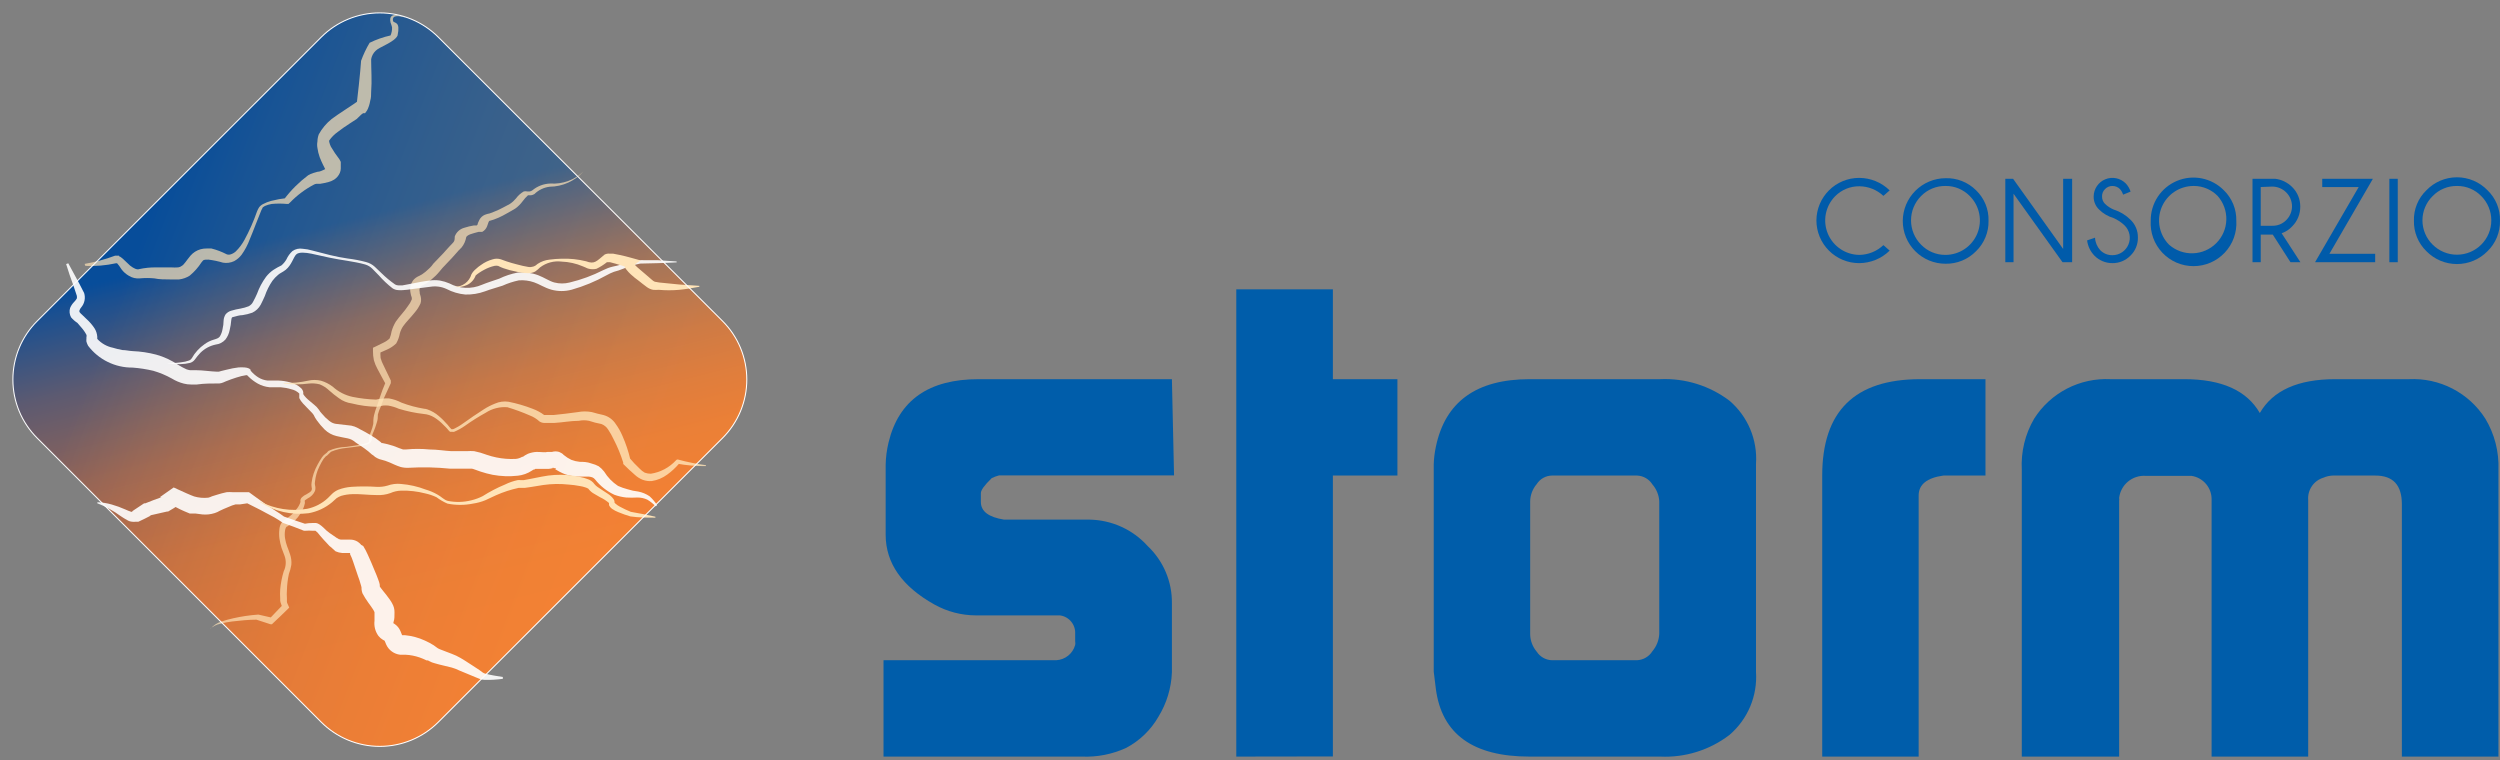 <?xml version="1.0" encoding="UTF-8"?> <svg xmlns="http://www.w3.org/2000/svg" width="194" height="59" viewBox="0 0 194 59" fill="none"><rect x="0" y="0" width="194" height="59" fill="#808080" stroke="none"/><path d="M146.152 19.022L146.637 19.448C146.005 20.069 145.155 20.417 144.269 20.419C143.39 20.419 142.546 20.07 141.925 19.448C141.303 18.827 140.954 17.984 140.954 17.105C140.957 16.229 141.307 15.389 141.929 14.77C142.55 14.151 143.392 13.804 144.269 13.804C145.155 13.805 146.005 14.154 146.637 14.774L146.152 15.2C145.647 14.728 144.984 14.462 144.293 14.455C143.943 14.45 143.597 14.516 143.273 14.648C142.95 14.78 142.656 14.976 142.41 15.224C142.04 15.598 141.788 16.073 141.686 16.589C141.584 17.105 141.637 17.64 141.838 18.126C142.039 18.613 142.379 19.029 142.816 19.323C143.252 19.617 143.766 19.776 144.293 19.78C144.985 19.768 145.648 19.498 146.152 19.022Z" fill="#005BAA"></path><path d="M153.339 14.762C153.657 15.067 153.908 15.435 154.076 15.843C154.243 16.25 154.323 16.689 154.31 17.129C154.32 17.569 154.239 18.006 154.071 18.414C153.904 18.821 153.655 19.189 153.339 19.496C153.031 19.81 152.662 20.058 152.255 20.225C151.848 20.392 151.411 20.474 150.971 20.466C150.534 20.466 150.102 20.38 149.699 20.213C149.296 20.046 148.93 19.8 148.622 19.491C148.314 19.183 148.07 18.816 147.904 18.413C147.738 18.009 147.654 17.577 147.655 17.141C147.661 16.264 148.013 15.425 148.633 14.805C149.254 14.185 150.093 13.834 150.971 13.828C151.408 13.814 151.844 13.889 152.251 14.05C152.659 14.211 153.029 14.453 153.339 14.762ZM150.971 14.431C150.618 14.426 150.269 14.492 149.943 14.627C149.617 14.761 149.322 14.96 149.076 15.212C148.577 15.713 148.296 16.392 148.296 17.099C148.296 17.807 148.577 18.486 149.076 18.987C149.322 19.241 149.616 19.442 149.942 19.578C150.268 19.714 150.618 19.783 150.971 19.78C151.5 19.778 152.016 19.62 152.455 19.326C152.894 19.031 153.236 18.613 153.438 18.124C153.639 17.635 153.691 17.098 153.587 16.579C153.483 16.061 153.228 15.585 152.853 15.212C152.612 14.963 152.323 14.766 152.004 14.632C151.684 14.497 151.341 14.429 150.994 14.431H150.971Z" fill="#005BAA"></path><path d="M156.216 13.875L160.1 19.318V13.875H160.798V20.348H160.052L156.251 15.034V20.348H155.612V13.875H156.216Z" fill="#005BAA"></path><path d="M163.995 16.916C163.58 16.792 163.202 16.569 162.894 16.265C162.756 16.135 162.646 15.977 162.573 15.802C162.5 15.626 162.464 15.438 162.468 15.248C162.47 14.96 162.557 14.681 162.718 14.443C162.879 14.205 163.106 14.021 163.372 13.912C163.638 13.803 163.93 13.775 164.211 13.832C164.493 13.888 164.751 14.027 164.954 14.23C165.127 14.412 165.256 14.63 165.333 14.869L164.753 15.105C164.702 14.943 164.618 14.794 164.504 14.668C164.428 14.591 164.338 14.531 164.238 14.491C164.138 14.45 164.032 14.43 163.924 14.431C163.818 14.43 163.713 14.45 163.616 14.491C163.518 14.532 163.429 14.592 163.356 14.668C163.277 14.742 163.215 14.832 163.174 14.932C163.134 15.032 163.115 15.14 163.119 15.248C163.116 15.355 163.136 15.462 163.177 15.562C163.217 15.662 163.278 15.752 163.356 15.827C163.552 16.013 163.781 16.162 164.031 16.265C164.517 16.419 164.96 16.686 165.321 17.046C165.508 17.224 165.657 17.439 165.756 17.678C165.856 17.916 165.906 18.172 165.901 18.431C165.907 18.693 165.858 18.953 165.758 19.195C165.658 19.438 165.51 19.657 165.321 19.839C165.14 20.025 164.922 20.173 164.682 20.272C164.442 20.372 164.184 20.422 163.924 20.419C163.664 20.421 163.407 20.37 163.167 20.27C162.927 20.171 162.709 20.024 162.527 19.839C162.215 19.515 162.016 19.101 161.958 18.656L162.574 18.443C162.592 18.803 162.735 19.146 162.977 19.413C163.1 19.539 163.247 19.639 163.41 19.706C163.573 19.773 163.748 19.806 163.924 19.803C164.19 19.803 164.45 19.724 164.671 19.576C164.892 19.429 165.065 19.219 165.167 18.974C165.27 18.729 165.297 18.459 165.247 18.198C165.196 17.937 165.07 17.697 164.883 17.508C164.627 17.256 164.326 17.056 163.995 16.916Z" fill="#005BAA"></path><path d="M172.568 14.762C172.884 15.069 173.133 15.437 173.3 15.844C173.467 16.252 173.548 16.689 173.538 17.129C173.565 17.582 173.5 18.035 173.345 18.461C173.19 18.887 172.95 19.277 172.639 19.607C172.328 19.937 171.953 20.2 171.536 20.38C171.12 20.56 170.671 20.652 170.217 20.652C169.764 20.652 169.315 20.56 168.898 20.38C168.482 20.2 168.106 19.937 167.795 19.607C167.484 19.277 167.244 18.887 167.089 18.461C166.935 18.035 166.869 17.582 166.896 17.129C166.889 16.469 167.079 15.822 167.442 15.271C167.805 14.72 168.324 14.29 168.934 14.036C169.543 13.781 170.214 13.715 170.862 13.844C171.509 13.974 172.103 14.293 172.568 14.762ZM170.199 14.431C169.673 14.435 169.159 14.594 168.723 14.888C168.286 15.182 167.946 15.598 167.745 16.084C167.544 16.571 167.491 17.106 167.593 17.622C167.695 18.138 167.946 18.613 168.317 18.987C168.827 19.438 169.49 19.677 170.171 19.656C170.852 19.634 171.499 19.355 171.98 18.873C172.462 18.392 172.742 17.746 172.763 17.065C172.784 16.385 172.545 15.722 172.094 15.212C171.857 14.968 171.574 14.773 171.261 14.639C170.948 14.505 170.611 14.434 170.27 14.431H170.199Z" fill="#005BAA"></path><path d="M176.368 18.206H175.433V20.348H174.794V13.875H176.57C177.063 13.937 177.521 14.162 177.872 14.514C178.073 14.711 178.232 14.947 178.34 15.207C178.448 15.467 178.502 15.747 178.5 16.029C178.503 16.314 178.45 16.597 178.342 16.861C178.234 17.126 178.074 17.366 177.872 17.567C177.649 17.811 177.368 17.994 177.055 18.099L178.511 20.348H177.742L176.368 18.206ZM175.433 14.514V17.52H176.333C176.533 17.524 176.732 17.488 176.917 17.413C177.103 17.337 177.27 17.225 177.41 17.082C177.554 16.939 177.668 16.77 177.745 16.583C177.823 16.396 177.862 16.195 177.86 15.993C177.854 15.591 177.691 15.208 177.405 14.925C177.12 14.642 176.735 14.481 176.333 14.478L175.433 14.514Z" fill="#005BAA"></path><path d="M183.034 14.514H180.205V13.875H184.136L180.761 19.697H184.313V20.348H179.648L183.034 14.514Z" fill="#005BAA"></path><path d="M186.066 13.875V20.348H185.414V13.875H186.066Z" fill="#005BAA"></path><path d="M193.028 14.762C193.346 15.067 193.597 15.435 193.765 15.843C193.932 16.25 194.012 16.689 193.999 17.129C194.009 17.569 193.928 18.006 193.761 18.414C193.593 18.821 193.344 19.189 193.028 19.496C192.719 19.811 192.351 20.061 191.944 20.232C191.537 20.402 191.101 20.49 190.66 20.49C190.219 20.49 189.782 20.402 189.375 20.232C188.969 20.061 188.6 19.811 188.292 19.496C187.975 19.189 187.726 18.821 187.559 18.414C187.392 18.006 187.311 17.569 187.321 17.129C187.308 16.689 187.388 16.25 187.555 15.843C187.722 15.435 187.973 15.067 188.292 14.762C188.599 14.444 188.967 14.192 189.373 14.019C189.78 13.847 190.218 13.758 190.66 13.758C191.102 13.758 191.539 13.847 191.946 14.019C192.353 14.192 192.721 14.444 193.028 14.762ZM190.66 14.431C190.309 14.426 189.961 14.493 189.638 14.627C189.314 14.761 189.021 14.96 188.777 15.212C188.525 15.458 188.325 15.751 188.189 16.076C188.052 16.4 187.982 16.748 187.982 17.099C187.982 17.451 188.052 17.799 188.189 18.123C188.325 18.448 188.525 18.741 188.777 18.987C189.278 19.486 189.957 19.766 190.664 19.765C191.371 19.763 192.049 19.482 192.548 18.981C193.048 18.48 193.327 17.802 193.326 17.095C193.325 16.389 193.043 15.711 192.542 15.212C192.301 14.963 192.012 14.766 191.693 14.632C191.373 14.497 191.03 14.429 190.683 14.431H190.66Z" fill="#005BAA"></path><path fill-rule="evenodd" clip-rule="evenodd" d="M34.011 56.038C33.415 56.634 32.707 57.107 31.928 57.43C31.149 57.753 30.314 57.919 29.47 57.919C28.627 57.919 27.792 57.753 27.012 57.43C26.233 57.107 25.526 56.634 24.929 56.038L2.883 33.992C2.286 33.396 1.812 32.689 1.489 31.91C1.166 31.131 1 30.297 1 29.454C1 28.611 1.166 27.776 1.489 26.997C1.812 26.219 2.286 25.511 2.883 24.916L24.929 2.881C25.526 2.285 26.233 1.812 27.012 1.489C27.792 1.166 28.627 1 29.47 1C30.314 1 31.149 1.166 31.928 1.489C32.707 1.812 33.415 2.285 34.011 2.881L56.07 24.916C56.666 25.511 57.14 26.219 57.463 26.997C57.786 27.776 57.952 28.611 57.952 29.454C57.952 30.297 57.786 31.131 57.463 31.91C57.14 32.689 56.666 33.396 56.07 33.992L34.011 56.038Z" fill="url(#paint0_linear)"></path><path opacity="0.7" fill-rule="evenodd" clip-rule="evenodd" d="M34.011 56.038C33.415 56.634 32.707 57.107 31.928 57.43C31.149 57.753 30.314 57.919 29.47 57.919C28.627 57.919 27.792 57.753 27.012 57.43C26.233 57.107 25.526 56.634 24.929 56.038L2.883 33.992C2.286 33.396 1.812 32.689 1.489 31.91C1.166 31.131 1 30.297 1 29.454C1 28.611 1.166 27.776 1.489 26.997C1.812 26.219 2.286 25.511 2.883 24.916L24.929 2.881C25.526 2.285 26.233 1.812 27.012 1.489C27.792 1.166 28.627 1 29.47 1C30.314 1 31.149 1.166 31.928 1.489C32.707 1.812 33.415 2.285 34.011 2.881L56.07 24.916C56.666 25.511 57.14 26.219 57.463 26.997C57.786 27.776 57.952 28.611 57.952 29.454C57.952 30.297 57.786 31.131 57.463 31.91C57.14 32.689 56.666 33.396 56.07 33.992L34.011 56.038Z" fill="url(#paint1_linear)"></path><path opacity="0.7" d="M16.345 48.784C16.559 48.527 16.843 48.338 17.162 48.239C17.469 48.135 17.781 48.048 18.098 47.979C18.725 47.837 19.362 47.742 20.004 47.695H20.063L21.152 47.944L20.927 48.003C21.283 47.636 21.626 47.257 21.993 46.89L21.934 47.186C21.883 47.075 21.84 46.96 21.804 46.843C21.774 46.771 21.754 46.695 21.744 46.618V46.453C21.727 46.212 21.727 45.971 21.744 45.731C21.787 45.257 21.878 44.789 22.017 44.334C22.106 44.152 22.159 43.953 22.171 43.75C22.183 43.547 22.155 43.343 22.088 43.151L21.851 42.524C21.778 42.288 21.722 42.046 21.685 41.802C21.65 41.547 21.65 41.288 21.685 41.033C21.7 40.874 21.753 40.721 21.84 40.587C21.927 40.454 22.044 40.343 22.183 40.264C22.534 40.063 22.834 39.784 23.059 39.447C23.175 39.299 23.263 39.13 23.319 38.95C23.303 38.884 23.305 38.815 23.326 38.75C23.347 38.685 23.386 38.627 23.438 38.583C23.538 38.489 23.654 38.413 23.781 38.358C23.97 38.252 24.148 38.145 24.183 38.039C24.211 37.966 24.211 37.886 24.183 37.814C24.16 37.685 24.16 37.553 24.183 37.423C24.248 36.95 24.401 36.492 24.633 36.075C24.74 35.871 24.859 35.673 24.989 35.483C25.065 35.371 25.161 35.275 25.273 35.199L25.367 35.128C25.404 35.075 25.448 35.027 25.498 34.986C25.93 34.791 26.397 34.686 26.871 34.678C27.321 34.607 27.771 34.56 28.197 34.453L28.493 34.359C28.588 34.359 28.636 34.252 28.624 34.24C28.622 33.991 28.674 33.745 28.778 33.519C28.861 33.316 28.924 33.106 28.967 32.891C28.967 32.702 28.967 32.477 29.026 32.217C29.083 31.988 29.154 31.762 29.239 31.542C29.322 31.341 29.37 31.128 29.453 30.903C29.595 30.465 29.76 30.039 29.938 29.625V29.826C29.725 29.424 29.5 29.034 29.299 28.643C29.177 28.426 29.082 28.196 29.014 27.957C28.962 27.716 28.938 27.47 28.943 27.223V26.986L29.121 26.904L29.748 26.596C29.927 26.513 30.091 26.401 30.234 26.265C30.309 26.086 30.36 25.899 30.388 25.708C30.464 25.442 30.575 25.187 30.719 24.951C31.027 24.513 31.371 24.182 31.643 23.768C31.771 23.61 31.874 23.435 31.951 23.247C31.962 23.192 31.962 23.136 31.951 23.081C31.905 22.967 31.874 22.848 31.856 22.726C31.821 22.559 31.821 22.387 31.856 22.22C31.89 22.053 31.959 21.895 32.057 21.756C32.175 21.613 32.325 21.499 32.495 21.425L32.744 21.294C32.927 21.173 33.097 21.035 33.253 20.88C33.334 20.811 33.409 20.736 33.478 20.655C33.525 20.585 33.576 20.517 33.632 20.454C33.975 20.076 34.319 19.768 34.615 19.413C34.757 19.247 34.982 19.022 35.112 18.88C35.242 18.738 35.29 18.703 35.29 18.348C35.351 18.184 35.45 18.037 35.58 17.919C35.71 17.802 35.866 17.718 36.036 17.673C36.276 17.596 36.521 17.537 36.77 17.496H36.924H36.995C37.029 17.474 37.055 17.44 37.066 17.401C37.066 17.33 37.137 17.2 37.208 17.046C37.3 16.877 37.446 16.744 37.622 16.668C37.745 16.619 37.872 16.584 38.001 16.561L38.309 16.443C38.525 16.363 38.734 16.268 38.937 16.159C39.15 16.04 39.387 15.934 39.564 15.827C39.742 15.709 39.901 15.566 40.038 15.401C40.199 15.18 40.405 14.995 40.642 14.857C40.735 14.834 40.833 14.834 40.926 14.857H41.032H41.103C41.176 14.844 41.244 14.816 41.305 14.774C41.701 14.443 42.197 14.255 42.714 14.242C43.182 14.273 43.651 14.206 44.091 14.045C44.532 13.884 44.934 13.632 45.271 13.307C44.942 13.675 44.538 13.971 44.088 14.175C43.637 14.378 43.149 14.486 42.654 14.49C42.208 14.544 41.792 14.744 41.471 15.058C41.391 15.107 41.302 15.139 41.21 15.153H40.973C40.819 15.291 40.68 15.446 40.559 15.614C40.4 15.832 40.208 16.024 39.99 16.182C39.766 16.324 39.576 16.419 39.351 16.549C39.136 16.675 38.915 16.79 38.688 16.892L38.333 17.034L38.025 17.129C37.918 17.129 37.918 17.236 37.8 17.555C37.731 17.742 37.597 17.898 37.421 17.993H37.326H37.137C36.9 18.064 36.663 18.111 36.486 18.182C36.308 18.253 36.19 18.348 36.178 18.407C36.129 18.697 36.007 18.97 35.823 19.2C35.651 19.364 35.489 19.538 35.337 19.721C35.017 20.099 34.65 20.442 34.354 20.774L34.283 20.857L34.106 21.07L34.023 21.164C33.938 21.265 33.847 21.359 33.751 21.448C33.563 21.63 33.361 21.796 33.147 21.945C33.028 22.026 32.901 22.093 32.768 22.146C32.714 22.173 32.666 22.209 32.626 22.253C32.588 22.31 32.564 22.374 32.553 22.442C32.543 22.509 32.548 22.578 32.566 22.643C32.566 22.75 32.566 22.785 32.638 22.987C32.688 23.165 32.688 23.353 32.638 23.531C32.526 23.784 32.379 24.019 32.2 24.229C31.88 24.631 31.536 24.963 31.288 25.306C31.17 25.48 31.082 25.672 31.027 25.874C30.978 26.149 30.882 26.413 30.743 26.655C30.536 26.853 30.295 27.013 30.033 27.128L29.358 27.424L29.535 27.176C29.512 27.376 29.512 27.579 29.535 27.779C29.587 27.977 29.663 28.168 29.76 28.347L30.329 29.531V29.637V29.732C30.139 30.134 29.95 30.548 29.784 30.915C29.701 31.116 29.642 31.341 29.547 31.554C29.453 31.752 29.378 31.958 29.322 32.169C29.322 32.347 29.322 32.584 29.227 32.832C29.163 33.058 29.084 33.279 28.991 33.495C28.896 33.678 28.848 33.881 28.849 34.087C28.848 34.169 28.821 34.248 28.772 34.314C28.723 34.38 28.654 34.428 28.576 34.453C28.467 34.503 28.351 34.539 28.233 34.56C27.771 34.666 27.321 34.702 26.871 34.761C26.463 34.797 26.064 34.897 25.687 35.057L25.462 35.27C25.415 35.33 25.354 35.379 25.285 35.412C25.22 35.474 25.161 35.541 25.107 35.613C24.986 35.798 24.88 35.992 24.787 36.193C24.601 36.563 24.485 36.964 24.444 37.376C24.425 37.466 24.425 37.559 24.444 37.648C24.488 37.795 24.488 37.951 24.444 38.098C24.329 38.352 24.128 38.558 23.876 38.678L23.651 38.832V38.938C23.662 38.985 23.662 39.033 23.651 39.08C23.593 39.341 23.489 39.59 23.343 39.814C23.082 40.242 22.72 40.599 22.289 40.855C22.123 40.855 22.052 41.411 22.123 41.79C22.156 41.992 22.208 42.19 22.277 42.382C22.348 42.583 22.443 42.796 22.514 43.033C22.6 43.288 22.632 43.557 22.609 43.825C22.571 44.068 22.508 44.306 22.419 44.535C22.329 44.948 22.277 45.368 22.265 45.79C22.248 45.998 22.248 46.208 22.265 46.417V46.594V46.701C22.265 46.784 22.336 46.89 22.372 46.985L22.443 47.151L22.313 47.281C21.957 47.636 21.579 47.991 21.2 48.346L21.105 48.441H20.987L19.897 48.086C19.282 48.086 18.642 48.157 18.015 48.227C17.703 48.264 17.394 48.323 17.091 48.405C16.79 48.468 16.512 48.611 16.286 48.819L16.345 48.784Z" fill="#FFE4B8"></path><path opacity="0.9" d="M7.571 38.974C7.944 38.986 8.314 39.046 8.673 39.151C9.028 39.253 9.377 39.379 9.715 39.53C9.869 39.602 10.027 39.665 10.188 39.719H10.295C10.105 39.719 10.295 39.719 10.295 39.648L11.183 39.057H11.277C11.692 38.879 12.118 38.737 12.533 38.583H12.402L13.207 38.015L13.48 37.826L13.811 37.98C14.226 38.169 14.735 38.406 15.066 38.524C15.424 38.628 15.798 38.66 16.168 38.619C16.266 38.594 16.361 38.559 16.452 38.512L16.831 38.394C17.079 38.311 17.328 38.252 17.588 38.193C17.738 38.181 17.889 38.181 18.038 38.193H19.317L19.4 38.252C19.838 38.559 20.264 38.891 20.702 39.187L21.377 39.636C21.602 39.767 21.827 39.932 22.04 40.086C22.585 40.275 23.142 40.477 23.698 40.654H23.58C23.817 40.606 24.059 40.582 24.302 40.583H24.515C24.603 40.598 24.688 40.63 24.764 40.678C24.882 40.755 24.993 40.842 25.095 40.938C25.242 41.096 25.405 41.239 25.581 41.364L26.149 41.755C26.232 41.755 26.41 41.956 26.315 41.873C26.22 41.79 26.386 41.873 26.457 41.873C26.528 41.873 26.859 41.873 27.155 41.873C27.369 41.869 27.578 41.926 27.759 42.039C27.823 42.08 27.882 42.128 27.937 42.181C27.965 42.219 27.997 42.254 28.032 42.287L28.186 42.37C28.32 42.586 28.439 42.811 28.541 43.044C28.73 43.459 28.908 43.873 29.085 44.311C29.18 44.524 29.263 44.737 29.346 44.962C29.429 45.186 29.429 45.198 29.464 45.34C29.478 45.45 29.478 45.562 29.464 45.672V45.766C29.464 45.766 29.464 45.92 29.464 45.66C29.475 45.609 29.475 45.557 29.464 45.506C29.464 45.506 29.642 45.754 29.772 45.908C29.902 46.062 30.056 46.263 30.21 46.476C30.364 46.689 30.364 46.701 30.435 46.831C30.557 47.039 30.618 47.277 30.613 47.517C30.613 47.825 30.613 48.05 30.554 48.204C30.494 48.358 30.554 48.464 30.554 48.346C30.535 48.339 30.514 48.339 30.494 48.346L30.601 48.405C30.812 48.543 30.977 48.741 31.075 48.973C31.217 49.328 31.252 49.375 31.169 49.292C31.087 49.21 31.169 49.292 31.169 49.292H31.43C31.963 49.343 32.483 49.483 32.969 49.707C33.206 49.813 33.436 49.935 33.656 50.074C33.999 50.31 33.893 50.275 34.13 50.381C34.366 50.488 34.946 50.677 35.396 50.878C35.62 50.988 35.838 51.11 36.048 51.245L36.616 51.612L37.196 51.991L37.468 52.192C37.537 52.236 37.614 52.268 37.693 52.286C38.108 52.393 38.57 52.464 39.02 52.535V52.677C38.557 52.741 38.09 52.768 37.622 52.76C37.48 52.757 37.34 52.729 37.208 52.677L36.888 52.547L36.261 52.286L35.633 52.026C35.447 51.933 35.253 51.858 35.053 51.801C34.662 51.695 34.212 51.612 33.739 51.47C33.59 51.434 33.446 51.379 33.312 51.304L33.206 51.245H33.099C32.927 51.159 32.749 51.084 32.566 51.02C32.215 50.898 31.849 50.826 31.477 50.807H31.051C30.82 50.78 30.6 50.694 30.412 50.559C30.221 50.422 30.07 50.239 29.974 50.026C29.902 49.861 29.867 49.754 29.843 49.718C29.82 49.683 29.843 49.718 29.843 49.718L29.713 49.648C29.582 49.569 29.466 49.469 29.37 49.352C29.121 49.01 29.011 48.587 29.062 48.168C29.062 47.884 29.062 47.648 29.062 47.506C29.062 47.66 29.062 47.589 29.062 47.506C29.029 47.427 28.99 47.352 28.943 47.281C28.837 47.115 28.706 46.938 28.576 46.76C28.41 46.53 28.26 46.289 28.126 46.038C28.089 45.935 28.066 45.828 28.055 45.719C28.055 45.447 28.055 45.66 28.055 45.6C28.055 45.683 28.055 45.6 28.055 45.6C28.04 45.508 28.016 45.417 27.984 45.328C27.928 45.12 27.861 44.914 27.783 44.713L27.392 43.553C27.331 43.367 27.256 43.185 27.167 43.009V42.914H27.227C27.286 42.914 27.227 42.914 27.227 42.914C27.227 42.914 26.836 42.914 26.563 42.914C26.384 42.9 26.208 42.856 26.043 42.784L25.817 42.583L25.746 42.512L25.569 42.37L25.107 41.873C24.953 41.707 24.764 41.482 24.645 41.329L24.48 41.187C24.409 41.187 24.48 41.187 24.42 41.187H24.29C24.081 41.169 23.871 41.169 23.663 41.187H23.591C23.047 40.962 22.502 40.772 21.946 40.571C21.732 40.418 21.511 40.276 21.283 40.145L20.572 39.767C20.11 39.506 19.613 39.281 19.14 39.033H19.353L18.642 39.139H18.287L18.015 39.222L17.363 39.494L17.056 39.636C16.933 39.711 16.802 39.771 16.665 39.814C16.356 39.915 16.029 39.951 15.706 39.92L15.161 39.849H14.96H14.723C14.403 39.731 14.214 39.625 13.965 39.518L13.302 39.175H13.894C13.622 39.352 13.338 39.53 13.042 39.696H12.959L11.609 40.003H11.716C11.396 40.169 11.076 40.335 10.733 40.488H10.603H10.496C10.425 40.498 10.354 40.498 10.283 40.488C10.136 40.482 9.993 40.437 9.868 40.358C9.679 40.264 9.537 40.157 9.383 40.062C8.815 39.644 8.194 39.301 7.536 39.045L7.571 38.974Z" fill="white"></path><path opacity="0.9" d="M5.298 20.431C5.582 20.939 5.855 21.448 6.127 21.957L6.529 22.738C6.588 22.927 6.598 23.129 6.559 23.323C6.52 23.517 6.432 23.699 6.304 23.851C6.24 23.923 6.192 24.007 6.162 24.099C6.162 24.099 6.162 24.099 6.162 24.206C6.228 24.293 6.303 24.373 6.387 24.442L6.707 24.75C6.952 24.969 7.167 25.22 7.346 25.495C7.464 25.689 7.533 25.908 7.548 26.134V26.229C7.548 26.229 7.548 26.229 7.548 26.3C7.872 26.651 8.299 26.892 8.767 26.986L9.111 27.081L9.501 27.164C9.762 27.164 10.022 27.235 10.306 27.247C10.918 27.272 11.526 27.363 12.118 27.519C12.727 27.686 13.303 27.954 13.823 28.312C14.029 28.439 14.243 28.553 14.463 28.655C14.55 28.689 14.642 28.713 14.735 28.726H15.173C15.741 28.726 16.357 28.832 16.866 28.844C16.949 28.844 16.866 28.844 16.973 28.844L17.186 28.785L17.624 28.679C17.912 28.604 18.205 28.549 18.5 28.513C18.662 28.5 18.824 28.5 18.985 28.513C19.104 28.518 19.221 28.547 19.329 28.596L19.447 28.69V28.761C19.616 28.965 19.816 29.141 20.039 29.282C20.258 29.419 20.505 29.504 20.762 29.531C20.987 29.531 21.318 29.531 21.614 29.531C21.919 29.543 22.221 29.591 22.514 29.673C22.838 29.747 23.136 29.907 23.378 30.134C23.457 30.216 23.51 30.319 23.532 30.43V30.525C23.532 30.525 23.532 30.525 23.532 30.584C23.591 30.683 23.663 30.775 23.745 30.856C23.923 31.045 24.16 31.211 24.385 31.412C24.527 31.522 24.651 31.654 24.752 31.803C24.815 31.91 24.891 32.009 24.977 32.098C25.145 32.304 25.335 32.491 25.545 32.655C25.715 32.8 25.926 32.887 26.149 32.903L26.99 32.998C27.172 33.005 27.352 33.041 27.523 33.104L27.783 33.223L27.972 33.329C28.233 33.459 28.482 33.601 28.742 33.755C29.026 33.916 29.296 34.102 29.547 34.311L29.618 34.382H29.677L30.056 34.465C30.369 34.541 30.674 34.644 30.968 34.773L31.276 34.879H31.501C32.107 34.82 32.718 34.82 33.324 34.879C33.94 34.879 34.508 34.986 35.029 35.01H35.834H36.225C36.414 34.995 36.604 34.995 36.794 35.01C37.129 35.076 37.458 35.171 37.776 35.294C38.016 35.377 38.261 35.444 38.51 35.495C39.001 35.597 39.502 35.637 40.002 35.613C40.187 35.599 40.365 35.542 40.523 35.447H40.583L40.677 35.376L40.772 35.317L40.973 35.211C41.185 35.129 41.409 35.081 41.636 35.069C42.039 35.069 42.299 35.128 42.489 35.069H42.619H42.832C43.014 35.015 43.207 35.015 43.389 35.069C43.744 35.234 43.685 35.27 43.744 35.305C43.925 35.456 44.123 35.583 44.336 35.684C44.545 35.764 44.764 35.816 44.987 35.838C45.248 35.838 45.555 35.838 45.899 35.968C46.093 36.015 46.279 36.087 46.455 36.181C46.617 36.297 46.761 36.437 46.882 36.595C47.154 37.041 47.522 37.42 47.959 37.708C48.2 37.814 48.45 37.901 48.705 37.968C48.975 38.054 49.252 38.114 49.534 38.145C49.848 38.207 50.146 38.332 50.41 38.512C50.632 38.715 50.827 38.946 50.99 39.199L50.884 39.293C50.69 39.092 50.471 38.917 50.232 38.773C49.995 38.663 49.736 38.607 49.475 38.607C49.179 38.624 48.882 38.624 48.587 38.607C48.275 38.573 47.969 38.501 47.675 38.394C47.092 38.12 46.582 37.715 46.183 37.211C46.128 37.137 46.054 37.08 45.97 37.045C45.886 37.014 45.798 36.994 45.709 36.986H44.892C44.543 36.972 44.196 36.912 43.862 36.808C43.544 36.684 43.241 36.521 42.962 36.323C42.962 36.264 42.749 36.181 42.962 36.323C43.175 36.465 43.152 36.323 43.105 36.323H42.903C42.803 36.353 42.7 36.373 42.595 36.382C42.205 36.382 41.897 36.382 41.719 36.382C41.66 36.376 41.601 36.376 41.541 36.382L41.459 36.441H41.399L41.269 36.524C40.943 36.74 40.569 36.874 40.18 36.915C39.529 36.987 38.87 36.963 38.226 36.844C37.91 36.781 37.597 36.697 37.291 36.595C37.007 36.501 36.687 36.37 36.628 36.37H36.344H35.858C35.538 36.37 35.242 36.37 34.935 36.37C33.873 36.261 32.803 36.237 31.738 36.299C31.523 36.312 31.307 36.292 31.098 36.24C30.929 36.187 30.763 36.124 30.601 36.051C30.37 35.939 30.133 35.84 29.891 35.755L29.429 35.625C29.317 35.581 29.209 35.526 29.109 35.459L28.955 35.329L28.86 35.27C28.678 35.099 28.484 34.941 28.28 34.797L27.582 34.323C27.412 34.168 27.203 34.062 26.978 34.016C26.717 33.956 26.421 33.921 26.113 33.838C25.765 33.756 25.446 33.58 25.19 33.329C24.969 33.109 24.767 32.872 24.586 32.619C24.489 32.486 24.406 32.343 24.337 32.193C24.276 32.103 24.204 32.019 24.124 31.945C23.935 31.743 23.722 31.542 23.509 31.306C23.393 31.183 23.297 31.044 23.224 30.891V30.738V30.619C23.232 30.592 23.232 30.564 23.224 30.536C23.051 30.369 22.833 30.253 22.597 30.205C22.331 30.123 22.057 30.072 21.78 30.051C21.496 30.051 21.259 30.051 20.916 30.051C20.596 30.019 20.285 29.923 20.004 29.767C19.73 29.613 19.48 29.422 19.258 29.199L19.175 29.116C19.175 29.116 19.175 29.116 19.092 29.116L18.725 29.187C18.465 29.258 18.192 29.341 17.932 29.436L17.529 29.59L17.34 29.673C17.242 29.716 17.138 29.744 17.032 29.755C16.392 29.755 15.848 29.755 15.268 29.838H14.83C14.638 29.839 14.447 29.815 14.261 29.767C13.935 29.684 13.624 29.553 13.338 29.377C12.881 29.121 12.396 28.918 11.893 28.773C11.368 28.649 10.833 28.566 10.295 28.525C9.626 28.532 8.966 28.382 8.365 28.088C7.765 27.795 7.242 27.364 6.837 26.832C6.783 26.731 6.739 26.624 6.707 26.513C6.697 26.434 6.697 26.355 6.707 26.276V26.158C6.729 26.101 6.729 26.038 6.707 25.98C6.592 25.762 6.448 25.559 6.281 25.377L6.008 25.058C5.822 24.938 5.654 24.79 5.511 24.62C5.452 24.51 5.415 24.39 5.403 24.266C5.391 24.142 5.403 24.017 5.44 23.898C5.515 23.721 5.623 23.56 5.76 23.424C5.837 23.346 5.904 23.259 5.961 23.164C5.976 23.094 5.976 23.021 5.961 22.951L5.689 22.135C5.487 21.59 5.298 21.046 5.132 20.49L5.298 20.431Z" fill="white"></path><path opacity="0.8" d="M22.017 29.708C22.649 29.737 23.282 29.681 23.899 29.542C24.23 29.465 24.575 29.465 24.906 29.542C25.236 29.638 25.545 29.795 25.817 30.004C26.251 30.4 26.782 30.673 27.357 30.797C27.958 30.918 28.567 30.989 29.18 31.01C29.506 30.935 29.84 30.904 30.175 30.915C30.518 30.973 30.849 31.085 31.157 31.246C31.728 31.463 32.319 31.621 32.922 31.72C33.076 31.72 33.253 31.803 33.395 31.862C33.553 31.934 33.704 32.021 33.845 32.122C34.108 32.318 34.35 32.54 34.568 32.785C34.684 32.898 34.79 33.021 34.887 33.152L35.029 33.305C35.029 33.305 35.089 33.305 35.16 33.305C35.44 33.181 35.706 33.026 35.953 32.844C36.474 32.477 36.995 32.11 37.539 31.767C37.816 31.589 38.11 31.439 38.416 31.317C38.742 31.172 39.104 31.123 39.458 31.175C40.096 31.302 40.722 31.484 41.328 31.72C41.65 31.837 41.953 32.001 42.228 32.205C42.228 32.205 42.228 32.205 42.299 32.205H42.962C43.578 32.146 44.206 32.063 44.833 31.98C45.197 31.909 45.571 31.909 45.934 31.98C46.23 32.075 46.514 32.134 46.822 32.205C47.218 32.31 47.56 32.559 47.781 32.903C47.984 33.183 48.155 33.484 48.291 33.802C48.56 34.404 48.77 35.03 48.918 35.672L48.835 35.518C49.085 35.819 49.354 36.104 49.64 36.37C49.754 36.492 49.886 36.596 50.031 36.678C50.182 36.735 50.343 36.763 50.505 36.761C51.25 36.647 51.934 36.284 52.447 35.731L52.529 35.66H52.612C53.324 35.854 54.048 36 54.779 36.098V36.169C54.029 36.178 53.279 36.114 52.541 35.98H52.695C52.422 36.3 52.112 36.586 51.772 36.832C51.422 37.09 51.016 37.26 50.588 37.329C50.347 37.35 50.104 37.318 49.877 37.234C49.654 37.146 49.45 37.018 49.273 36.855C48.954 36.583 48.658 36.299 48.362 36.004V35.897C48.167 35.273 47.918 34.667 47.616 34.086C47.493 33.824 47.35 33.57 47.189 33.329C47.068 33.133 46.884 32.984 46.668 32.903C46.343 32.844 46.023 32.761 45.709 32.655C45.448 32.6 45.178 32.6 44.916 32.655C44.288 32.655 43.649 32.785 43.01 32.82H42.501H42.24C42.105 32.819 41.973 32.778 41.861 32.702C41.644 32.503 41.391 32.346 41.115 32.24C40.548 31.992 39.967 31.779 39.375 31.601C38.783 31.554 38.191 31.704 37.693 32.027C37.142 32.332 36.608 32.667 36.095 33.033C35.829 33.221 35.543 33.38 35.242 33.507C35.196 33.519 35.147 33.519 35.1 33.507C35.1 33.507 34.934 33.507 34.923 33.507C34.857 33.45 34.797 33.387 34.745 33.317C34.641 33.197 34.53 33.083 34.414 32.974C34.202 32.752 33.964 32.557 33.703 32.394C33.449 32.237 33.16 32.144 32.862 32.122C32.212 32.048 31.57 31.913 30.944 31.72C30.68 31.602 30.401 31.518 30.116 31.471C29.985 31.46 29.855 31.46 29.725 31.471C29.566 31.516 29.404 31.548 29.239 31.566C28.584 31.555 27.933 31.467 27.297 31.306C26.937 31.258 26.595 31.12 26.303 30.903C26.038 30.717 25.785 30.516 25.545 30.3C25.333 30.096 25.084 29.936 24.811 29.826C24.525 29.752 24.228 29.732 23.935 29.767C23.298 29.85 22.653 29.85 22.017 29.767V29.708Z" fill="#FFE4B8"></path><path opacity="0.9" d="M12.971 28.17C13.439 28.188 13.908 28.152 14.368 28.063L14.688 27.968C14.772 27.933 14.843 27.871 14.889 27.791C15.007 27.578 15.15 27.379 15.315 27.199C15.484 27.012 15.675 26.845 15.883 26.702C16.095 26.548 16.331 26.432 16.582 26.359C16.831 26.288 16.985 26.229 17.067 26.099C17.168 25.927 17.237 25.739 17.269 25.543C17.323 25.322 17.35 25.095 17.352 24.868C17.362 24.7 17.415 24.537 17.506 24.395C17.62 24.258 17.772 24.159 17.944 24.111C18.18 24.04 18.422 23.984 18.666 23.945C18.88 23.907 19.09 23.847 19.293 23.768C19.45 23.689 19.576 23.56 19.649 23.401C19.755 23.211 19.85 23.01 19.945 22.797C20.114 22.328 20.349 21.886 20.643 21.484C20.807 21.273 21.003 21.089 21.223 20.939C21.421 20.811 21.626 20.696 21.839 20.596C21.996 20.462 22.128 20.302 22.23 20.123C22.339 19.881 22.496 19.664 22.692 19.484C22.807 19.402 22.938 19.345 23.076 19.314C23.215 19.284 23.358 19.281 23.497 19.306C23.741 19.324 23.984 19.367 24.219 19.437L25.604 19.792C26.065 19.906 26.532 19.997 27.002 20.064C27.477 20.121 27.948 20.212 28.41 20.336C28.662 20.401 28.894 20.527 29.085 20.703L29.606 21.2C29.932 21.521 30.284 21.814 30.66 22.075C30.736 22.119 30.821 22.143 30.909 22.146H31.229L31.915 22.016C32.389 21.922 32.851 21.827 33.348 21.768C33.607 21.731 33.87 21.731 34.13 21.768C34.386 21.814 34.636 21.89 34.875 21.993C35.26 22.2 35.687 22.317 36.124 22.336C36.561 22.354 36.996 22.273 37.397 22.099C37.824 21.922 38.333 21.768 38.735 21.626C39.19 21.406 39.672 21.247 40.168 21.152C40.705 21.098 41.248 21.167 41.755 21.354C42.252 21.543 42.643 21.827 43.022 21.922C43.41 22.022 43.817 22.022 44.206 21.922C45.108 21.705 45.983 21.383 46.81 20.963C47.044 20.843 47.29 20.752 47.545 20.691C47.769 20.648 47.99 20.593 48.208 20.525C48.668 20.365 49.145 20.254 49.629 20.194C49.758 20.182 49.889 20.182 50.019 20.194H50.374H51.085L52.506 20.289V20.36C51.57 20.419 50.564 20.431 49.676 20.454C49.222 20.545 48.778 20.68 48.35 20.857C48.119 20.953 47.882 21.032 47.639 21.093C47.439 21.169 47.245 21.26 47.059 21.365C46.21 21.84 45.308 22.213 44.371 22.478C43.852 22.621 43.304 22.621 42.785 22.478C42.24 22.324 41.838 22.04 41.447 21.91C41.067 21.777 40.664 21.725 40.263 21.756C39.827 21.847 39.402 21.986 38.996 22.17C38.499 22.336 38.096 22.43 37.634 22.608C37.145 22.786 36.627 22.87 36.107 22.856C35.593 22.808 35.095 22.659 34.639 22.419C34.25 22.241 33.817 22.184 33.395 22.253L31.998 22.43C31.759 22.47 31.518 22.498 31.276 22.513C31.15 22.525 31.023 22.525 30.897 22.513C30.741 22.506 30.59 22.457 30.459 22.371C30.073 22.07 29.716 21.733 29.393 21.365L28.896 20.857C28.741 20.701 28.55 20.587 28.34 20.525C27.463 20.277 26.481 20.194 25.557 19.993L24.16 19.685C23.722 19.602 23.189 19.531 22.976 19.756C22.763 19.981 22.632 20.561 22.171 20.939C21.91 21.141 21.733 21.188 21.579 21.33C21.415 21.466 21.268 21.621 21.14 21.791C20.89 22.157 20.691 22.555 20.549 22.975C20.454 23.2 20.347 23.413 20.229 23.649C20.083 23.919 19.855 24.134 19.578 24.265C19.332 24.353 19.078 24.416 18.82 24.454C18.595 24.454 18.334 24.537 18.157 24.584C17.979 24.631 17.991 24.584 17.944 24.856C17.925 25.108 17.886 25.357 17.825 25.602C17.774 25.872 17.66 26.128 17.494 26.347C17.298 26.567 17.028 26.706 16.736 26.738C16.288 26.832 15.876 27.054 15.552 27.377C15.394 27.545 15.248 27.723 15.114 27.909C15.025 28.028 14.9 28.115 14.758 28.158L14.38 28.229C13.906 28.284 13.426 28.264 12.959 28.17H12.971Z" fill="white"></path><path d="M35.29 22.253C35.58 22.256 35.864 22.165 36.097 21.991C36.33 21.818 36.5 21.573 36.58 21.294C36.668 21.129 36.789 20.984 36.936 20.868C37.055 20.753 37.186 20.65 37.326 20.561C37.6 20.359 37.91 20.211 38.238 20.123C38.442 20.058 38.661 20.058 38.866 20.123L39.292 20.277C39.564 20.371 39.86 20.454 40.144 20.525C40.425 20.604 40.709 20.667 40.997 20.715C41.127 20.736 41.261 20.725 41.387 20.684C41.512 20.643 41.626 20.572 41.719 20.478C41.996 20.295 42.313 20.181 42.643 20.147C42.957 20.106 43.273 20.082 43.59 20.076C44.228 20.055 44.865 20.122 45.484 20.277C46.148 20.525 46.278 20.277 46.917 19.756C47.041 19.693 47.181 19.668 47.32 19.685C47.406 19.678 47.493 19.678 47.58 19.685L48.066 19.78C48.373 19.839 48.669 19.922 48.977 20.005L49.7 20.206L49.048 20.679C49.273 20.513 49.19 20.419 49.214 20.395C49.238 20.371 49.214 20.395 49.214 20.395C49.206 20.426 49.206 20.459 49.214 20.49C49.287 20.578 49.366 20.661 49.451 20.738L50.019 21.223L50.611 21.732C50.67 21.787 50.739 21.831 50.813 21.862L51.156 21.922L52.695 22.076L54.27 22.182V22.253C53.749 22.348 53.228 22.442 52.707 22.49C52.179 22.537 51.648 22.537 51.12 22.49C50.975 22.501 50.828 22.501 50.682 22.49C50.507 22.456 50.34 22.383 50.197 22.277C49.96 22.111 49.771 21.945 49.569 21.791C49.349 21.636 49.14 21.466 48.942 21.283C48.83 21.181 48.727 21.07 48.634 20.951C48.574 20.883 48.523 20.807 48.48 20.726C48.449 20.659 48.428 20.587 48.421 20.513C48.403 20.422 48.415 20.328 48.456 20.245C48.496 20.162 48.563 20.094 48.646 20.052V20.726L47.781 20.466L47.343 20.348H47.095C46.846 20.547 46.576 20.718 46.289 20.857C46.095 20.904 45.892 20.904 45.697 20.857C45.61 20.838 45.526 20.806 45.449 20.762L45.224 20.667C44.703 20.445 44.145 20.32 43.578 20.3C42.984 20.227 42.385 20.389 41.909 20.75C41.792 20.868 41.665 20.974 41.53 21.07C41.359 21.162 41.167 21.207 40.973 21.2C40.654 21.192 40.336 21.148 40.026 21.07C39.708 21.011 39.396 20.927 39.091 20.821C38.94 20.77 38.793 20.706 38.653 20.632C38.559 20.612 38.462 20.612 38.368 20.632C38.096 20.696 37.833 20.795 37.587 20.928C37.456 20.995 37.33 21.071 37.208 21.152C37.103 21.218 37.004 21.294 36.912 21.377C36.796 21.7 36.558 21.963 36.249 22.111C35.953 22.247 35.626 22.304 35.302 22.277L35.29 22.253Z" fill="#FFE4B8"></path><path opacity="0.7" d="M6.565 20.478C7.373 20.342 8.166 20.128 8.933 19.839H9.158H9.241V19.886C9.296 19.905 9.348 19.933 9.395 19.969C9.497 20.043 9.592 20.127 9.679 20.218L10.093 20.608C10.378 20.833 10.638 20.951 10.816 20.88C11.24 20.788 11.672 20.745 12.106 20.75H13.29C13.468 20.763 13.646 20.763 13.823 20.75C13.927 20.738 14.026 20.697 14.107 20.632C14.285 20.537 14.439 20.253 14.782 19.839C14.989 19.601 15.26 19.428 15.564 19.342C15.718 19.3 15.877 19.28 16.037 19.283H16.404C16.815 19.386 17.213 19.537 17.588 19.732C17.695 19.773 17.813 19.773 17.92 19.732C18.061 19.685 18.19 19.609 18.299 19.508C18.567 19.243 18.795 18.94 18.974 18.608C19.357 17.902 19.681 17.166 19.945 16.407C19.986 16.3 20.038 16.197 20.099 16.099C20.179 15.99 20.285 15.9 20.406 15.839C20.606 15.733 20.816 15.65 21.034 15.591C21.442 15.486 21.858 15.411 22.277 15.366L22.04 15.472C22.572 14.764 23.202 14.134 23.911 13.603C24.038 13.528 24.173 13.468 24.314 13.425L24.633 13.331C24.823 13.331 25.024 13.224 25.154 13.165C25.285 13.106 25.32 13.035 25.249 13.165C25.178 13.295 25.249 13.165 25.249 13.165V13.224C25.249 13.224 25.249 13.165 25.249 13.224V13.153C25.142 12.916 25 12.691 24.811 12.206C24.726 11.973 24.666 11.731 24.633 11.484C24.602 11.316 24.602 11.144 24.633 10.976C24.636 10.785 24.672 10.597 24.74 10.419C24.992 9.965 25.33 9.563 25.735 9.236C26.09 8.952 27.688 7.934 27.7 7.899C27.712 7.863 27.972 5.532 28.02 4.716C28.197 4.231 28.419 3.763 28.683 3.319C29.199 3.066 29.744 2.876 30.305 2.751C30.392 2.554 30.433 2.34 30.423 2.124C30.393 1.995 30.354 1.869 30.305 1.745C30.068 0.704 31.489 1.367 31.489 1.367C31.075 1.26 30.364 1.083 30.506 1.651C30.637 1.828 31.086 1.651 30.85 2.763C30.601 3.284 29.429 3.639 29.145 3.946C28.964 4.121 28.844 4.349 28.801 4.597C28.801 5.402 28.872 6.254 28.801 7.13C28.801 7.355 28.801 7.579 28.73 7.816C28.709 7.948 28.677 8.079 28.636 8.207L28.553 8.431L28.482 8.573C28.482 8.573 28.375 8.715 28.328 8.786H28.257H28.174L28.032 8.893L27.676 9.236L27.167 9.567C26.836 9.78 26.504 10.005 26.22 10.23C25.958 10.414 25.729 10.642 25.545 10.905C25.545 10.905 25.545 10.999 25.545 10.905C25.545 10.81 25.545 10.905 25.545 10.999C25.573 11.13 25.616 11.258 25.675 11.378C25.875 11.72 26.096 12.048 26.338 12.36C26.379 12.425 26.415 12.492 26.445 12.561V12.68C26.45 12.743 26.45 12.806 26.445 12.869C26.445 12.952 26.445 12.964 26.445 12.999V13.07C26.443 13.188 26.419 13.304 26.374 13.413C26.282 13.626 26.13 13.807 25.936 13.934C25.801 14.02 25.653 14.084 25.498 14.123C25.279 14.183 25.058 14.23 24.835 14.265H24.539C24.476 14.274 24.416 14.294 24.361 14.325C23.671 14.688 23.044 15.16 22.502 15.721L22.384 15.827H22.265C21.872 15.789 21.475 15.789 21.081 15.827C20.902 15.857 20.727 15.909 20.56 15.981L20.395 16.088C20.395 16.088 20.323 16.241 20.276 16.324C19.968 17.058 19.696 17.827 19.376 18.584C19.22 19.005 19.009 19.402 18.749 19.768C18.593 19.973 18.395 20.142 18.169 20.265C17.899 20.392 17.598 20.434 17.304 20.383C16.936 20.273 16.56 20.194 16.179 20.147C15.777 20.147 15.812 20.147 15.635 20.36C15.386 20.748 15.079 21.096 14.723 21.389C14.473 21.55 14.189 21.651 13.894 21.685C13.634 21.685 13.421 21.685 13.219 21.685C12.793 21.685 12.367 21.685 11.976 21.602C11.602 21.566 11.225 21.566 10.851 21.602C10.553 21.631 10.253 21.56 9.999 21.401C9.783 21.278 9.594 21.113 9.442 20.916C9.37 20.821 9.303 20.722 9.241 20.62L9.087 20.431H8.992C8.215 20.601 7.419 20.669 6.624 20.632L6.565 20.478Z" fill="#FFE4B8"></path><path d="M20.181 38.915C21.305 39.502 22.591 39.701 23.84 39.483C24.439 39.357 24.991 39.071 25.439 38.654C25.557 38.548 25.64 38.441 25.782 38.311C25.921 38.182 26.081 38.078 26.256 38.003C26.582 37.879 26.925 37.803 27.274 37.779C27.924 37.737 28.577 37.737 29.227 37.779C29.511 37.795 29.795 37.763 30.068 37.684C30.401 37.563 30.757 37.519 31.11 37.554C31.771 37.607 32.421 37.754 33.04 37.992C33.359 38.084 33.665 38.215 33.952 38.382C34.26 38.548 34.461 38.796 34.745 38.867C35.356 38.993 35.988 38.976 36.592 38.82C36.892 38.748 37.182 38.64 37.457 38.5C37.705 38.335 38.013 38.169 38.297 38.015C38.581 37.861 38.877 37.731 39.185 37.601C39.497 37.446 39.827 37.331 40.168 37.258C40.247 37.247 40.326 37.247 40.405 37.258H40.642L41.092 37.175L42.051 36.986C42.709 36.852 43.382 36.812 44.052 36.867C44.387 36.89 44.72 36.941 45.046 37.021C45.22 37.052 45.391 37.099 45.555 37.163C45.791 37.229 45.997 37.375 46.136 37.577C46.205 37.659 46.284 37.73 46.372 37.79L46.763 38.051L47.178 38.323C47.349 38.431 47.498 38.572 47.616 38.737C47.67 38.817 47.696 38.913 47.687 39.009C47.687 39.222 47.687 39.009 47.687 39.009L47.758 39.08C47.861 39.174 47.977 39.253 48.101 39.317C48.377 39.468 48.662 39.602 48.954 39.719C49.593 39.826 50.221 39.956 50.86 40.098V40.169C50.209 40.169 49.569 40.169 48.918 40.074C48.6 39.981 48.288 39.871 47.983 39.743C47.816 39.679 47.657 39.596 47.509 39.494C47.401 39.42 47.315 39.318 47.26 39.199C47.26 38.773 47.26 39.092 47.26 39.033C47.049 38.852 46.814 38.701 46.562 38.583L46.136 38.335C45.945 38.235 45.779 38.093 45.65 37.92C45.583 37.88 45.512 37.848 45.437 37.826C45.299 37.776 45.156 37.741 45.011 37.719C44.714 37.661 44.413 37.621 44.111 37.601C43.461 37.532 42.804 37.544 42.157 37.636L41.21 37.79L40.713 37.861H40.393H40.239C39.641 37.991 39.058 38.181 38.498 38.429L37.658 38.82C37.35 38.945 37.028 39.032 36.699 39.08C36.046 39.211 35.374 39.211 34.721 39.08C34.419 38.948 34.133 38.782 33.869 38.583C33.589 38.451 33.295 38.352 32.993 38.287C32.386 38.13 31.76 38.058 31.134 38.074C30.844 38.081 30.558 38.145 30.293 38.264C29.956 38.385 29.597 38.437 29.239 38.417C28.576 38.417 27.96 38.323 27.345 38.346C27.052 38.352 26.762 38.396 26.48 38.477C26.355 38.521 26.236 38.581 26.125 38.654C26.019 38.737 25.889 38.879 25.77 38.974C25.247 39.411 24.618 39.705 23.947 39.826C22.63 39.992 21.298 39.69 20.181 38.974V38.915Z" fill="#FFE4B8"></path><path fill-rule="evenodd" clip-rule="evenodd" d="M34.011 56.038C33.415 56.634 32.707 57.107 31.928 57.43C31.149 57.753 30.314 57.919 29.47 57.919C28.627 57.919 27.792 57.753 27.012 57.43C26.233 57.107 25.526 56.634 24.929 56.038L2.883 33.992C2.286 33.396 1.812 32.689 1.489 31.91C1.166 31.131 1 30.297 1 29.454C1 28.611 1.166 27.776 1.489 26.997C1.812 26.219 2.286 25.511 2.883 24.916L24.929 2.881C25.526 2.285 26.233 1.812 27.012 1.489C27.792 1.166 28.627 1 29.47 1C30.314 1 31.149 1.166 31.928 1.489C32.707 1.812 33.415 2.285 34.011 2.881L56.07 24.916C56.666 25.511 57.14 26.219 57.463 26.997C57.786 27.776 57.952 28.611 57.952 29.454C57.952 30.297 57.786 31.131 57.463 31.91C57.14 32.689 56.666 33.396 56.07 33.992L34.011 56.038Z" stroke="white" stroke-width="0.08" stroke-miterlimit="10"></path><path d="M68.561 58.712V51.233H81.965C82.303 51.215 82.627 51.091 82.89 50.879C83.154 50.666 83.344 50.376 83.433 50.05C83.453 49.96 83.453 49.867 83.433 49.778V49.186C83.454 48.842 83.343 48.503 83.123 48.237C82.903 47.971 82.591 47.798 82.249 47.754H75.737C74.609 47.752 73.501 47.463 72.516 46.914C69.998 45.51 68.735 43.707 68.727 41.506V36.063C68.739 35.48 68.814 34.901 68.952 34.335C69.741 31.053 72.078 29.416 75.962 29.424H90.94L91.106 36.891H77.525C77.328 36.942 77.138 37.014 76.956 37.104C76.388 37.66 76.104 38.039 76.115 38.287V38.95C76.115 39.684 76.719 40.133 77.915 40.323H84.546C85.398 40.336 86.239 40.525 87.015 40.877C87.791 41.229 88.486 41.737 89.057 42.37C89.663 42.943 90.144 43.635 90.468 44.403C90.792 45.171 90.953 45.998 90.94 46.831V52.18C90.892 53.394 90.533 54.576 89.898 55.612C89.309 56.642 88.438 57.484 87.388 58.038C86.313 58.531 85.136 58.762 83.954 58.712H68.561Z" fill="#005DAA"></path><path d="M95.936 58.712V22.454H103.431V29.424H108.44V36.903H103.431V58.7L95.936 58.712Z" fill="#005DAA"></path><path d="M111.258 52.121V36.004C111.274 35.554 111.329 35.106 111.424 34.666C112.15 31.172 114.573 29.424 118.694 29.424H128.829C130.761 29.337 132.662 29.927 134.205 31.093C134.908 31.693 135.461 32.45 135.819 33.303C136.177 34.156 136.329 35.081 136.265 36.004V52.133C136.327 53.053 136.174 53.976 135.816 54.826C135.458 55.677 134.907 56.432 134.205 57.032C132.667 58.208 130.763 58.803 128.829 58.712H118.694C114.301 58.712 111.885 56.961 111.424 53.47L111.258 52.121ZM120.434 51.233H127.041C127.28 51.221 127.513 51.151 127.719 51.03C127.925 50.908 128.099 50.739 128.225 50.535C128.549 50.157 128.736 49.682 128.758 49.186V38.891C128.729 38.41 128.541 37.953 128.225 37.589C128.098 37.387 127.924 37.219 127.718 37.1C127.512 36.98 127.279 36.913 127.041 36.903H120.434C120.197 36.906 119.965 36.968 119.758 37.084C119.551 37.2 119.377 37.365 119.25 37.566C118.933 37.936 118.753 38.404 118.741 38.891V49.233C118.753 49.724 118.933 50.196 119.25 50.571C119.379 50.769 119.554 50.933 119.76 51.048C119.967 51.164 120.198 51.227 120.434 51.233Z" fill="#005DAA"></path><path d="M141.404 36.903C141.404 31.909 143.926 29.424 149.005 29.424H154.073V36.903H150.805C149.526 37.08 148.887 37.601 148.887 38.453V58.712H141.404V36.903Z" fill="#005DAA"></path><path d="M156.891 36.453C156.816 35.066 157.149 33.688 157.85 32.489C158.477 31.5 159.356 30.695 160.396 30.157C161.436 29.619 162.6 29.366 163.77 29.424H169.513C172.402 29.424 174.351 30.3 175.362 32.051C176.372 30.3 178.322 29.424 181.211 29.424H186.942C188.111 29.367 189.275 29.62 190.315 30.159C191.355 30.697 192.234 31.501 192.862 32.489C193.58 33.683 193.933 35.061 193.88 36.453V58.712H186.385V39.127C186.385 37.636 185.699 36.903 184.325 36.903H181.022C180.773 36.912 180.527 36.968 180.299 37.069C179.934 37.178 179.618 37.409 179.402 37.724C179.187 38.038 179.086 38.416 179.115 38.796V58.712H171.62V38.82C171.64 38.367 171.491 37.923 171.202 37.573C170.914 37.224 170.506 36.993 170.057 36.926H166.505C166.007 36.893 165.515 37.052 165.131 37.372C164.747 37.691 164.502 38.146 164.445 38.642C164.459 38.717 164.459 38.793 164.445 38.867V58.712H156.891V36.453Z" fill="#005DAA"></path><defs><linearGradient id="paint0_linear" x1="9.454" y1="21.756" x2="58.644" y2="40.697" gradientUnits="userSpaceOnUse"><stop stop-color="#162B75"></stop><stop offset="0.01" stop-color="#1B2D74"></stop><stop offset="0.11" stop-color="#4E4165"></stop><stop offset="0.22" stop-color="#7A5257"></stop><stop offset="0.33" stop-color="#A0614C"></stop><stop offset="0.44" stop-color="#BF6D43"></stop><stop offset="0.56" stop-color="#D7763C"></stop><stop offset="0.69" stop-color="#E87D37"></stop><stop offset="0.83" stop-color="#F28134"></stop><stop offset="1" stop-color="#F58233"></stop></linearGradient><linearGradient id="paint1_linear" x1="26.386" y1="17.2" x2="35.375" y2="52.904" gradientUnits="userSpaceOnUse"><stop stop-color="#005BAA"></stop><stop offset="0.04" stop-color="#1B5F9D"></stop><stop offset="0.13" stop-color="#4E6784"></stop><stop offset="0.21" stop-color="#7A6E6F"></stop><stop offset="0.31" stop-color="#A0755C"></stop><stop offset="0.4" stop-color="#BF794D"></stop><stop offset="0.5" stop-color="#D77D42"></stop><stop offset="0.6" stop-color="#E88039"></stop><stop offset="0.72" stop-color="#F28135"></stop><stop offset="0.86" stop-color="#F58233"></stop></linearGradient></defs></svg> 
